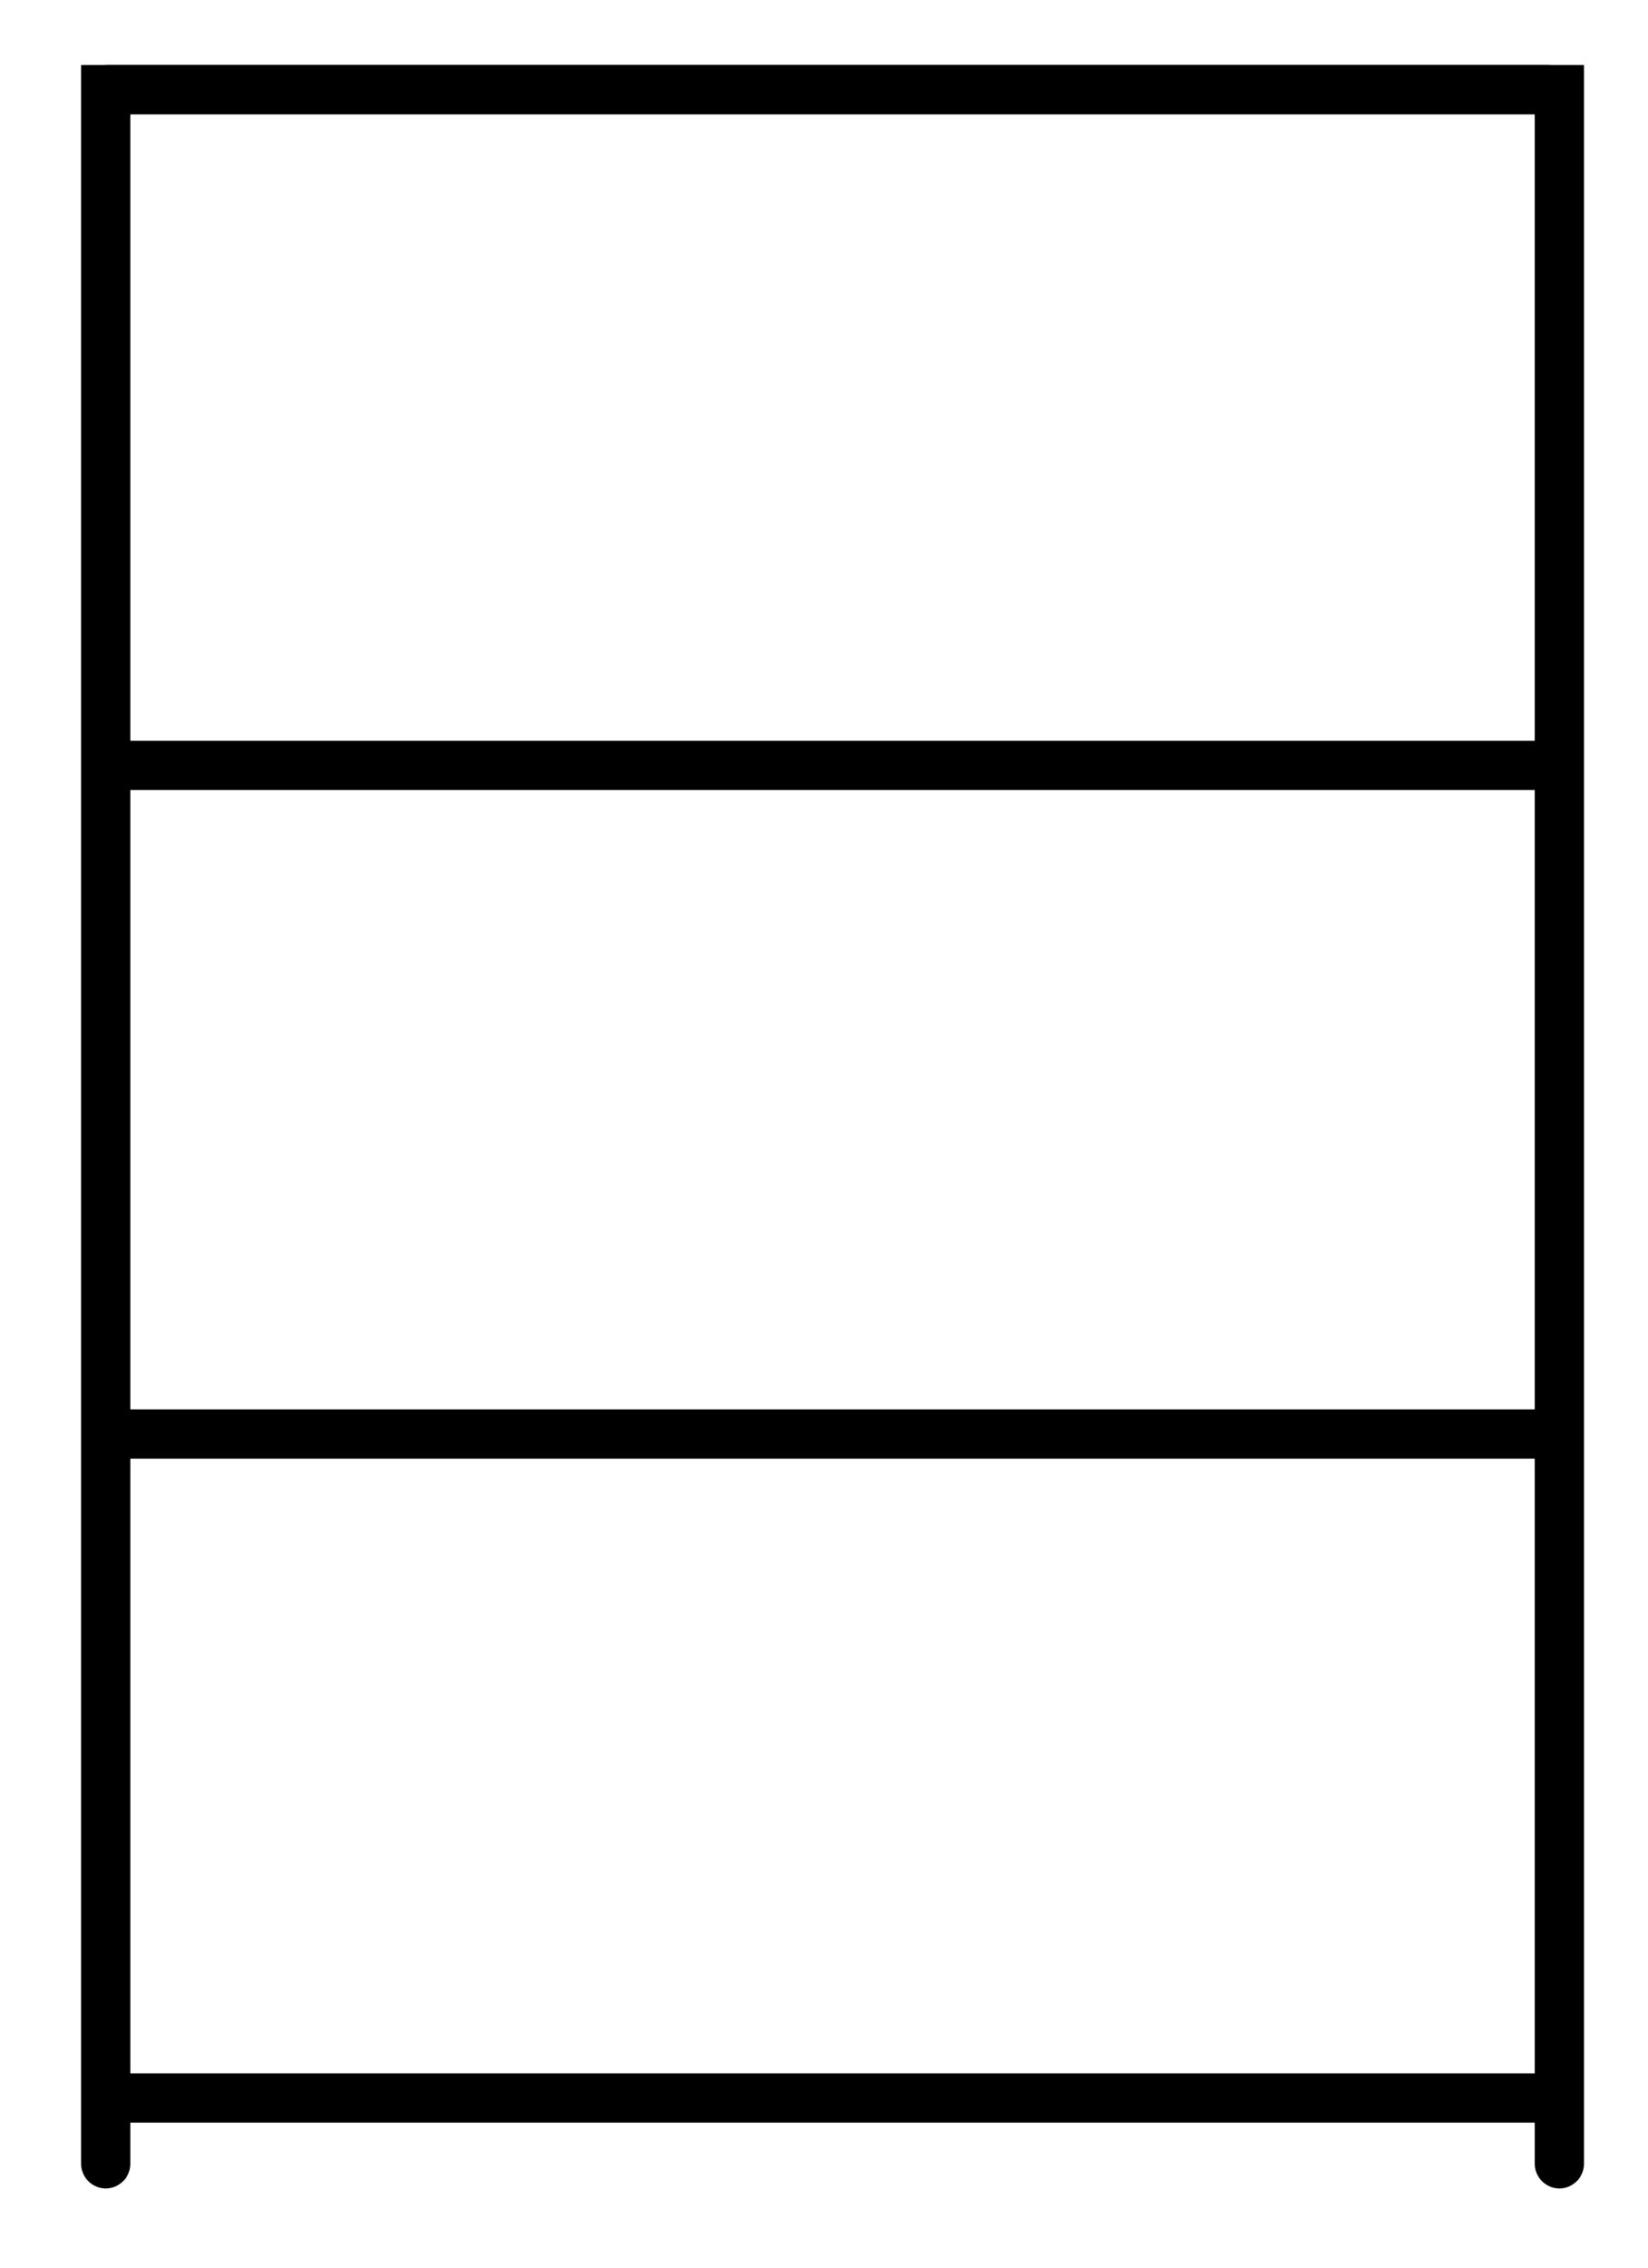 <?xml version="1.0" encoding="UTF-8"?>
<svg id="Calque_1" data-name="Calque 1" xmlns="http://www.w3.org/2000/svg" viewBox="0 0 70.29 96.67">
  <defs>
    <style>
      .cls-1 {
        fill: none;
        stroke: #000;
        stroke-linecap: round;
        stroke-miterlimit: 10;
        stroke-width: 2.1px;
      }
    </style>
  </defs>
  <path class="cls-1" d="M66.51,92.22V3.82H4.51v88.4"/>
  <line class="cls-1" x1="4.61" y1="3.82" x2="66.01" y2="3.82"/>
  <line class="cls-1" x1="4.61" y1="32.62" x2="66.01" y2="32.62"/>
  <line class="cls-1" x1="4.71" y1="61.12" x2="66.11" y2="61.12"/>
  <line class="cls-1" x1="4.71" y1="89.42" x2="66.11" y2="89.42"/>
</svg>